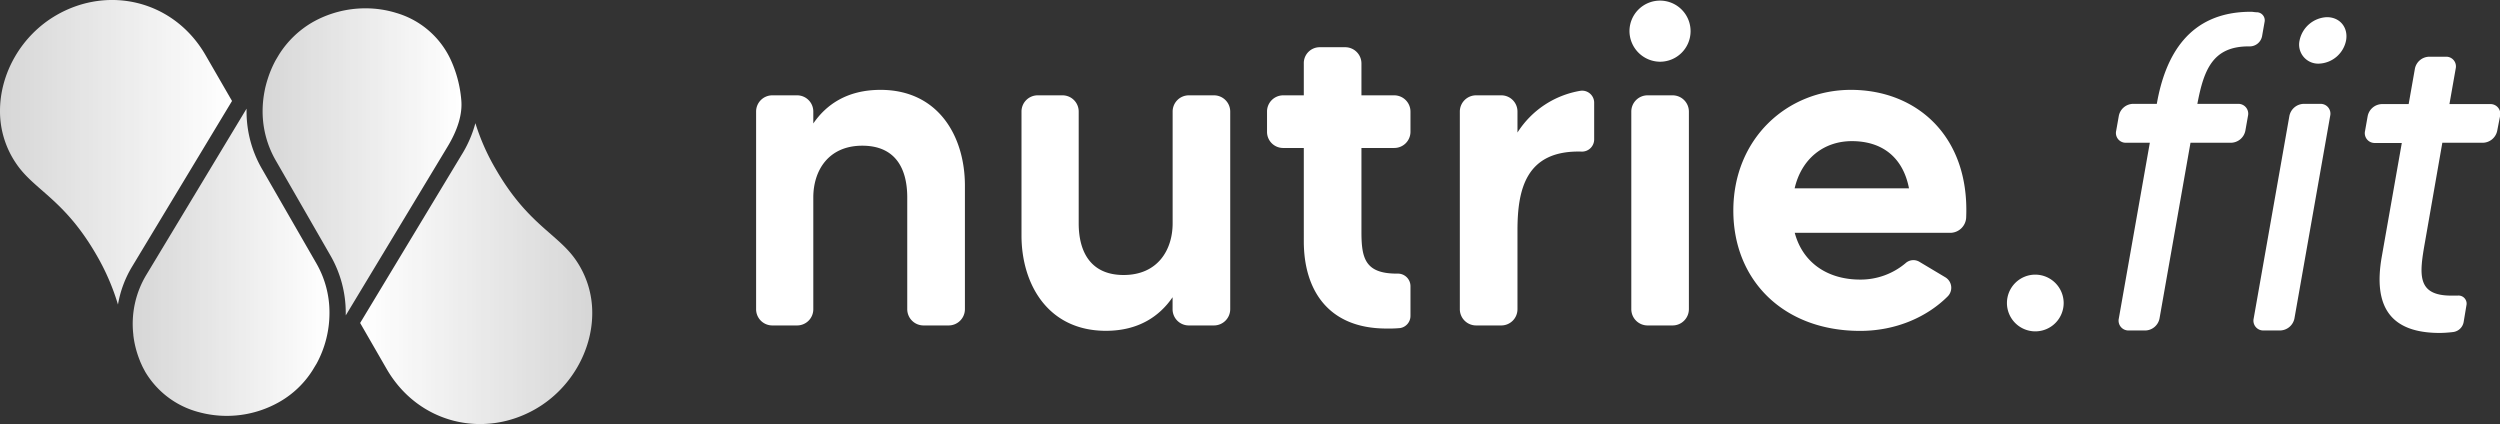 <svg xmlns="http://www.w3.org/2000/svg" xmlns:xlink="http://www.w3.org/1999/xlink" viewBox="0 0 900 152.66"><rect x="0" y="0" width="900" height="152.66" fill="#333333" stroke="none"/><defs><style>.cls-1{fill:#fff;}.cls-2{fill:url(#Gradiente_sem_nome_53);}.cls-3{fill:url(#Gradiente_sem_nome_53-2);}.cls-4{fill:url(#Gradiente_sem_nome_53-3);}.cls-5{fill:url(#Gradiente_sem_nome_53-4);}</style><linearGradient id="Gradiente_sem_nome_53" x1="129.65" y1="98.5" x2="213.21" y2="98.5" gradientUnits="userSpaceOnUse"><stop offset="0" stop-color="#fff"/><stop offset="1" stop-color="#fff" stop-opacity="0.8"/></linearGradient><linearGradient id="Gradiente_sem_nome_53-2" x1="83.53" y1="54.82" x2="0" y2="54.82" xlink:href="#Gradiente_sem_nome_53"/><linearGradient id="Gradiente_sem_nome_53-3" x1="166.12" y1="58.25" x2="94.54" y2="58.25" xlink:href="#Gradiente_sem_nome_53"/><linearGradient id="Gradiente_sem_nome_53-4" x1="118.61" y1="94.42" x2="47.71" y2="94.42" xlink:href="#Gradiente_sem_nome_53"/></defs><title>Ativo 6</title><g id="Camada_2" data-name="Camada 2"><g id="Camada_1-2" data-name="Camada 1"><path class="cls-1" d="M347.37,66.83v44.44a5.86,5.86,0,0,1-5.88,5.89h-9a5.86,5.86,0,0,1-5.88-5.89V71.08c0-10.62-4.41-18.63-16.18-18.63-12.25,0-17.64,9-17.64,18.63v40.19a5.83,5.83,0,0,1-5.72,5.89h-9.15a5.83,5.83,0,0,1-5.72-5.89V40.2a5.83,5.83,0,0,1,5.72-5.88h9.15a5.83,5.83,0,0,1,5.72,5.88v4.25c4.58-6.7,12.09-12.1,24.18-12.1C337.9,32.35,347.37,49.18,347.37,66.83Z"/><path class="cls-1" d="M437,34.32a5.85,5.85,0,0,1,5.88,5.88v71.07a5.86,5.86,0,0,1-5.88,5.89h-9.15a5.83,5.83,0,0,1-5.72-5.89V107c-4.57,6.69-12.09,12.09-24,12.09-20.91,0-30.39-16.83-30.39-34.32V40.2a5.83,5.83,0,0,1,5.72-5.88h9.15a5.83,5.83,0,0,1,5.72,5.88V80.39C388.33,91,392.9,99,404.5,99c12.26,0,17.65-9,17.65-18.63V40.2a5.83,5.83,0,0,1,5.72-5.88Z"/><path class="cls-1" d="M501.88,53.27H490.12V83.5c0,9.47,1.31,15,12.74,15h.33a4.54,4.54,0,0,1,4.58,4.41v10.78a4.43,4.43,0,0,1-3.76,4.42,45.33,45.33,0,0,1-4.9.16c-21.25,0-29.74-14.22-29.74-31.37V53.27h-7.52a5.79,5.79,0,0,1-5.72-5.72V40.2a5.83,5.83,0,0,1,5.72-5.88h7.52V22.88A5.72,5.72,0,0,1,475.09,17h9.15a5.85,5.85,0,0,1,5.88,5.88V34.32h11.76a5.86,5.86,0,0,1,5.89,5.88v7.35A5.83,5.83,0,0,1,501.88,53.27Z"/><path class="cls-1" d="M569,32.68a4.33,4.33,0,0,1,4.9,4.41V50.16a4.39,4.39,0,0,1-4.41,4.42c-20.42-.66-23.2,14-23.2,28.43v28.26a5.83,5.83,0,0,1-5.72,5.89h-9.15a5.86,5.86,0,0,1-5.88-5.89V40.2a5.85,5.85,0,0,1,5.88-5.88h9.15a5.82,5.82,0,0,1,5.72,5.88v7.51A33.34,33.34,0,0,1,569,32.68Z"/><path class="cls-1" d="M586.61,11.11a11,11,0,1,1,10.95,11.11A11.09,11.09,0,0,1,586.61,11.11Zm.66,100.16V40.2a5.85,5.85,0,0,1,5.88-5.88h9A5.86,5.86,0,0,1,608,40.2v71.07a5.87,5.87,0,0,1-5.89,5.89h-9A5.86,5.86,0,0,1,587.27,111.27Z"/><path class="cls-1" d="M707.83,78.1a5.78,5.78,0,0,1-5.72,5.72h-56c2.94,11,12.09,16.83,23.53,16.83a25.12,25.12,0,0,0,16.33-5.88,4.2,4.2,0,0,1,5.07-.49l9.31,5.56a4.4,4.4,0,0,1,.82,6.86c-7.19,7.19-18.3,12.42-31.53,12.42C642.15,119.12,624,101,624,75.82c0-26,19.44-43.47,42.32-43.47C689.86,32.35,709,48.86,707.83,78.1ZM687.24,67.81c-2.12-11-9.47-17-20.58-17-10.14,0-18.14,6.37-20.59,17Z"/><path class="cls-1" d="M742.92,109a10.21,10.21,0,1,1-10.29-10.13A10.25,10.25,0,0,1,742.92,109Z"/><path class="cls-1" d="M791.05,37.39h14.64a3.54,3.54,0,0,1,3.58,4.35l-.94,5.31a5.38,5.38,0,0,1-5.11,4.34H788.58l-11.15,63.24a5.36,5.36,0,0,1-4.95,4.34h-6.12a3.54,3.54,0,0,1-3.58-4.34l11.16-63.24h-8.69a3.51,3.51,0,0,1-3.42-4.34l.94-5.31a5.34,5.34,0,0,1,5-4.35h8.68c3-17.22,11.48-33.15,33.84-33.15.81,0,1.42.17,2.07.17A2.91,2.91,0,0,1,815.23,8l-.88,5a4.52,4.52,0,0,1-4.36,3.7h-.32C796.64,16.63,793.39,25,791.05,37.39Z"/><path class="cls-1" d="M811.33,114.63l12.85-72.89a5.39,5.39,0,0,1,5.11-4.35h6a3.53,3.53,0,0,1,3.57,4.35L826,114.63a5.39,5.39,0,0,1-5.11,4.34h-6A3.53,3.53,0,0,1,811.33,114.63ZM827.85,14.54a10.48,10.48,0,0,1,9.84-8.36c4.67,0,7.72,3.7,6.9,8.36a10.35,10.35,0,0,1-9.85,8.37A6.86,6.86,0,0,1,827.85,14.54Z"/><path class="cls-1" d="M893.89,51.39H879.24L873,87.11c-2.05,11.59-3.09,19.31,9.46,19.31h2.25A2.91,2.91,0,0,1,887.9,110l-1,6a4.4,4.4,0,0,1-3.84,3.54,44.31,44.31,0,0,1-4.72.32c-17.86,0-24.07-9.5-20.89-27.52l7.2-40.87H855a3.53,3.53,0,0,1-3.58-4.34l.94-5.31a5.37,5.37,0,0,1,5.11-4.35h9.65l2.27-12.87a5.35,5.35,0,0,1,5.08-4.18h6a3.49,3.49,0,0,1,3.6,4.18l-2.27,12.87h14.64a3.53,3.53,0,0,1,3.58,4.35L899,47.05A5.39,5.39,0,0,1,893.89,51.39Z"/><path class="cls-2" d="M213.21,112.73c0,13.55-7.76,27.21-20.35,34.48-18.79,10.83-42.32,5.25-53.67-14.39l-9.54-16.55,36.42-60.35a42.61,42.61,0,0,0,5.07-11.58A78.78,78.78,0,0,0,178.54,61C190,80.79,200.71,84.12,207.25,93.54A33.28,33.28,0,0,1,213.21,112.73Z"/><path class="cls-3" d="M83.53,36.35,47.67,95.79a39.26,39.26,0,0,0-5.2,13.85,82.36,82.36,0,0,0-7.83-18C23.2,71.86,12.47,68.53,6,59.13A33.3,33.3,0,0,1,0,39.92C0,26.35,7.71,12.73,20.3,5.46,39.09-5.39,62.65.19,74,19.85Z"/><path class="cls-4" d="M161.06,52.9l-36.59,60.65v-.86A41.25,41.25,0,0,0,119,92.06L99.21,57.66A35.35,35.35,0,0,1,94.54,40a38,38,0,0,1,.68-7.06c.14-.77.31-1.57.52-2.32v0c.19-.78.42-1.53.66-2.28a38.79,38.79,0,0,1,2.79-6.58l1.24-2.09A35.1,35.1,0,0,1,112.52,8a38.5,38.5,0,0,1,19.1-5,37.22,37.22,0,0,1,11.11,1.68A31.23,31.23,0,0,1,162.07,21.1a43.41,43.41,0,0,1,4,15C166.5,41.06,164.83,46.69,161.06,52.9Z"/><path class="cls-5" d="M118.61,112.69A38.19,38.19,0,0,1,114,130.85l-1.52,2.51a34.06,34.06,0,0,1-11.84,11.3,38.25,38.25,0,0,1-28.83,3.77,31.77,31.77,0,0,1-19.57-14.65l-.18-.35c-.31-.56-.61-1.13-.89-1.71l-.36-.8c-.16-.35-.32-.7-.46-1.1A35.2,35.2,0,0,1,48,120.66l0-.19a34.15,34.15,0,0,1,4.76-21.66l36-59.69c0,.28,0,.56,0,.87a41.22,41.22,0,0,0,5.43,20.6L114,95A35.35,35.35,0,0,1,118.61,112.69Z"/></g></g></svg>
